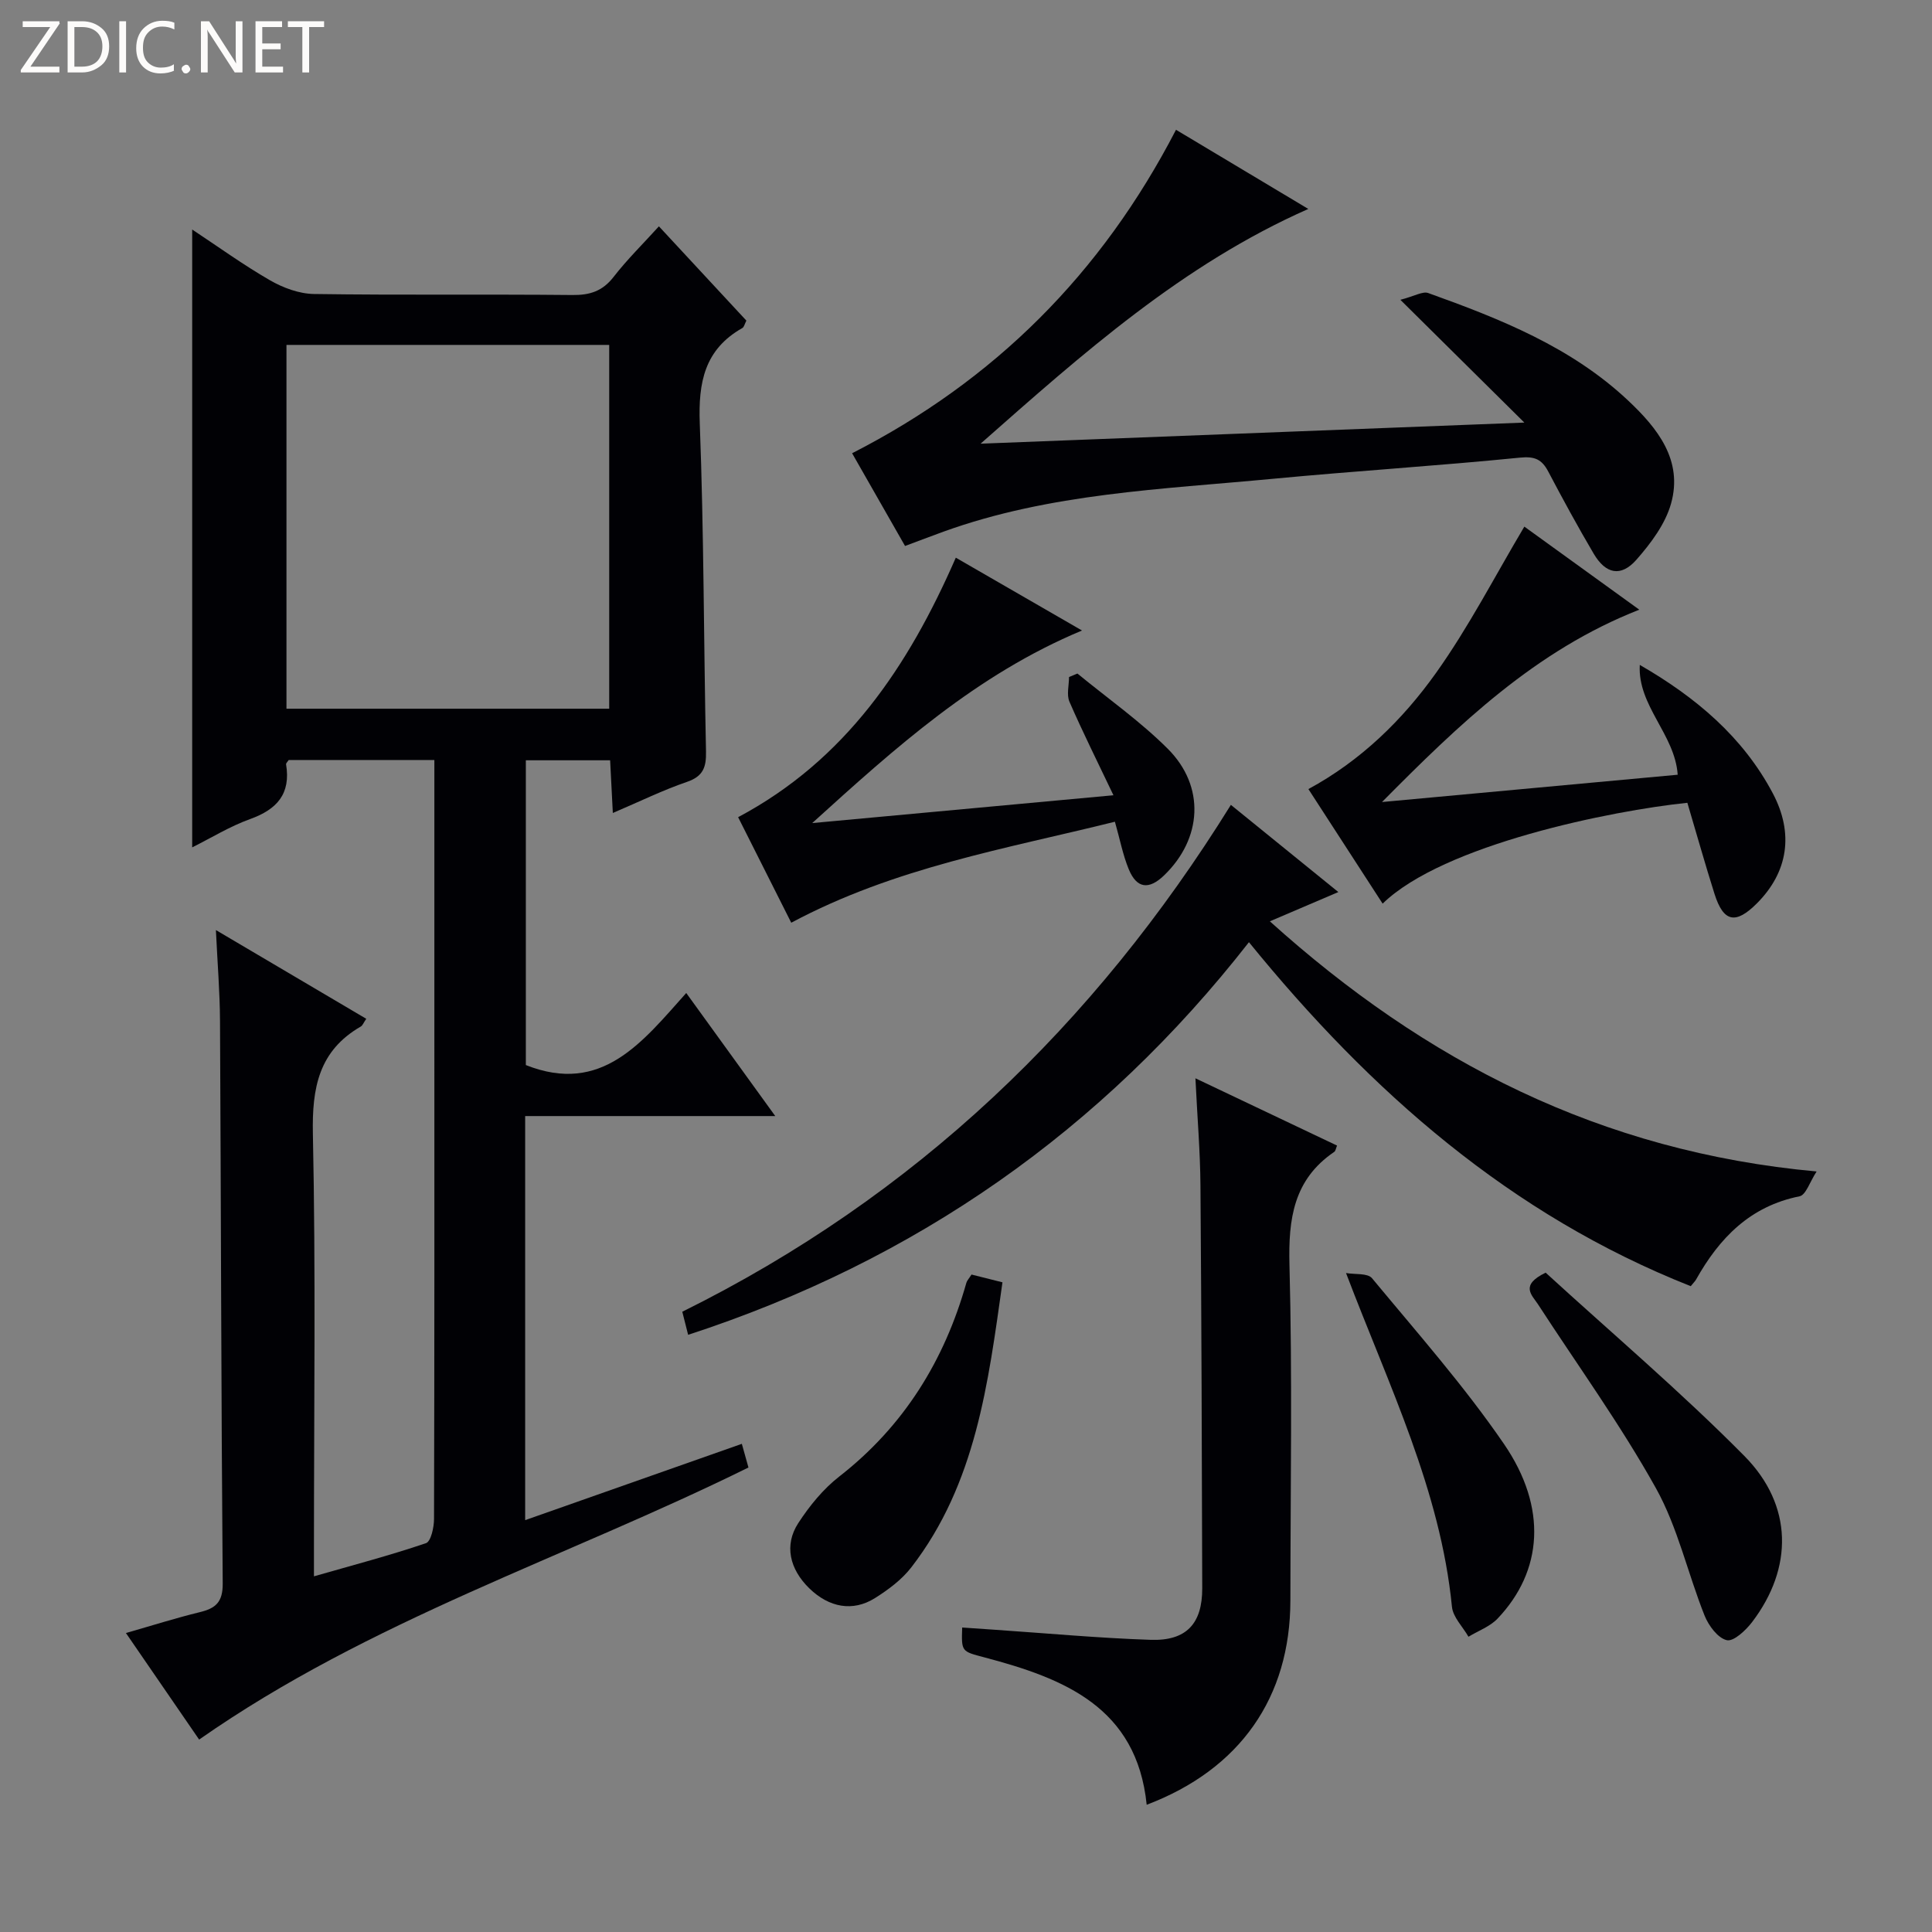 <svg enable-background="new 0 0 400 400" viewBox="0 0 400 400" xmlns="http://www.w3.org/2000/svg"><rect x="0" y="0" width="400" height="400" fill="#808080" stroke="none"/><path d="m12.4 4.8-6.1 9h6v1.2h-8v-.5l6.1-8.9h-5.7v-1.2h7.6v.4z" fill="#fcfbfa"/><path d="m14 15v-10.6h3c1.6 0 2.9.5 4 1.4s1.6 2.2 1.6 3.8-.5 3-1.6 3.9-2.4 1.5-4 1.5zm1.4-9.4v8.2h1.6c1.3 0 2.4-.4 3.1-1.1s1.1-1.8 1.1-3.1-.4-2.3-1.2-3-1.8-1-3.1-1z" fill="#fcfbfa"/><path d="m26.1 4.4v10.6h-1.4v-10.6z" fill="#fcfbfa"/><path d="m36.1 14.6c-.8.4-1.8.6-2.9.6-1.5 0-2.7-.5-3.6-1.4s-1.4-2.2-1.4-3.8c0-1.7.5-3.1 1.5-4.1s2.3-1.6 3.9-1.6c1 0 1.8.1 2.5.4v1.4c-.8-.4-1.6-.6-2.5-.6-1.2 0-2.1.4-2.9 1.2s-1.1 1.8-1.1 3.2c0 1.3.3 2.3 1 3s1.6 1.1 2.7 1.1c1 0 2-.2 2.7-.7v1.3z" fill="#fcfbfa"/><path d="m37.6 14.3c0-.2.1-.5.3-.6s.4-.3.6-.3c.3 0 .5.1.6.3s.3.4.3.6-.1.4-.3.6-.4.3-.6.3c-.3 0-.5-.1-.6-.3s-.3-.4-.3-.6z" fill="#fcfbfa"/><path d="m50.2 15h-1.6l-5.3-8.2c-.2-.2-.3-.5-.4-.7 0 .2.1.7.1 1.5v7.4h-1.4v-10.6h1.7l5.2 8.1c.2.4.4.6.4.7 0-.3-.1-.8-.1-1.5v-7.3h1.4z" fill="#fcfbfa"/><path d="m58.6 15h-5.7v-10.6h5.5v1.2h-4.1v3.4h3.8v1.2h-3.8v3.6h4.3z" fill="#fcfbfa"/><path d="m67.1 5.6h-3.1v9.4h-1.4v-9.4h-3v-1.2h7.5z" fill="#fcfbfa"/><g fill="#010105"><path d="m41.23 360.16c-4.85-7.06-9.83-14.29-15.16-22.06 5.42-1.55 10.3-3.1 15.26-4.31 3.3-.8 4.81-2.05 4.78-5.95-.32-38.82-.35-77.64-.56-116.46-.03-5.93-.52-11.87-.85-18.82 10.93 6.45 20.99 12.39 31.13 18.37-.57.83-.75 1.38-1.13 1.6-8.71 5.03-10.12 12.7-9.92 22.24.6 28.48.22 56.98.22 85.47v6.12c8.06-2.31 15.71-4.32 23.19-6.86 1.03-.35 1.67-3.28 1.67-5.02.1-34.82.07-69.65.07-104.47 0-15.66 0-31.33 0-46.99 0-1.79 0-3.58 0-5.67-10.39 0-20.29 0-30.16 0-.23.37-.58.66-.54.9 1.01 6.1-1.88 9.33-7.45 11.33-4.18 1.5-8.03 3.89-11.99 5.86 0-42.73 0-85.15 0-127.92 5.31 3.51 10.54 7.3 16.11 10.51 2.71 1.56 6.05 2.8 9.13 2.84 17.82.26 35.66.03 53.48.21 3.63.04 6.24-.8 8.53-3.75 2.83-3.65 6.17-6.92 9.38-10.47 6.17 6.65 12.15 13.1 18.11 19.52-.37.71-.48 1.34-.84 1.54-7.82 4.42-9.13 11.24-8.81 19.72.86 22.62.81 45.27 1.29 67.91.07 3.26-.55 5.17-3.94 6.33-4.99 1.71-9.77 4.06-15.35 6.44-.2-3.89-.37-7.24-.56-10.91-5.81 0-11.38 0-17.45 0v63.1c15.75 6.25 24.14-4.79 33.21-14.92 6.23 8.62 12.03 16.63 18.43 25.48-17.76 0-34.61 0-51.78 0v83.66c15.09-5.31 29.86-10.51 44.86-15.8.48 1.71.91 3.27 1.37 4.9-37.84 18.69-78.37 31.59-113.73 56.33zm84.9-213.43c0-25.38 0-50.4 0-75.32-22.53 0-44.6 0-66.82 0v75.32z"/><path d="m142.47 276.36c-.48-1.9-.87-3.45-1.21-4.78 48.18-23.86 85.28-59.33 113.58-104.94 7.21 5.85 14.42 11.7 22.25 18.05-4.85 2.08-9.17 3.92-14.18 6.06 32.19 29.02 68.5 47.71 113.2 51.79-1.4 2.14-2.22 4.88-3.53 5.14-10.23 2.05-16.59 8.62-21.42 17.22-.23.4-.58.73-1.11 1.39-37.27-14.75-66.21-40.16-91.47-71.22-30.39 38.92-68.99 65.93-116.11 81.29z"/><path d="m187.38 113.04c-3.73-6.54-7.35-12.87-10.96-19.2 29.42-15.04 51.59-37.08 67.06-66.97 8.87 5.31 18.03 10.79 27.39 16.39-26.03 11.5-46.72 29.95-67.85 48.6 37.26-1.45 74.51-2.89 112.58-4.37-8.65-8.57-16.54-16.38-25.67-25.42 2.95-.76 4.62-1.81 5.77-1.4 14.91 5.35 29.64 11.19 41.41 22.28 6.04 5.68 11.39 12.33 8.86 21.32-1.19 4.24-4.19 8.23-7.17 11.62-3.2 3.63-6.35 2.97-8.84-1.25-3.29-5.58-6.39-11.28-9.41-17.01-1.34-2.53-2.78-3.19-5.88-2.88-17.02 1.7-34.11 2.76-51.14 4.38-22.95 2.18-46.15 2.98-68.18 10.94-2.61.95-5.21 1.94-7.97 2.97z"/><path d="m247.5 223.25c10.42 4.95 19.8 9.4 29.32 13.93-.23.53-.28 1.1-.59 1.31-8.4 5.72-9.51 13.84-9.26 23.4.61 23.13.21 46.28.19 69.43-.01 20.13-10.43 35.01-29.75 42.34-2.06-20.23-17.14-26.17-33.61-30.52-4.74-1.25-4.76-1.16-4.59-6.18 2.24.15 4.47.31 6.71.46 10.77.73 21.53 1.73 32.31 2.09 7.42.25 10.7-3.37 10.68-10.69-.08-27.8-.15-55.61-.37-83.41-.05-6.96-.64-13.91-1.04-22.16z"/><path d="m349.35 166.21c-15.49 1.59-50.53 8.62-63.09 20.88-5.09-7.85-10.15-15.65-15.37-23.72 10.84-5.87 19.47-14.29 26.41-24.03 6.79-9.52 12.19-20.04 18.3-30.31 7.19 5.19 15.37 11.11 23.8 17.2-21.52 8.43-37.37 23.78-53.27 39.82 20.33-1.88 40.67-3.75 61.22-5.65-.58-8.38-8.33-14.26-7.85-22.74 11.68 6.74 21.36 14.94 27.52 26.55 4.45 8.38 3.15 16.38-3.26 22.81-4.41 4.42-6.93 3.92-8.79-1.95-1.94-6.13-3.68-12.34-5.62-18.86z"/><path d="m230.83 170.13c-22.56 5.61-45.53 9.43-67.01 20.91-3.53-7.02-7.21-14.31-11-21.85 22.2-11.81 35.2-31.11 45.07-53.73 8.7 5.02 17.12 9.88 26.13 15.08-21.88 9.12-38.74 24.35-55.86 39.87 20.37-1.88 40.73-3.76 62.37-5.76-3.29-6.91-6.37-13.06-9.11-19.36-.63-1.45-.09-3.4-.09-5.12.58-.24 1.16-.48 1.74-.72 6.27 5.15 12.98 9.86 18.69 15.56 7.82 7.8 7.15 18.63-.76 26.24-3.14 3.02-5.65 2.72-7.3-1.27-1.23-2.98-1.84-6.25-2.87-9.85z"/><path d="m201.14 263.88c2.14.54 4 1.01 6.41 1.61-2.96 20.9-5.48 41.68-18.87 59.01-1.97 2.55-4.76 4.63-7.53 6.37-4.59 2.88-9.5 1.95-13.58-2.01-4.09-3.98-5.26-8.96-2.3-13.51 2.32-3.57 5.16-7.06 8.5-9.66 13.37-10.43 21.75-23.98 26.31-40.11.13-.45.51-.83 1.06-1.7z"/><path d="m320.01 263.49c13.66 12.5 27.98 24.65 41.14 37.95 10.13 10.24 10.09 23.22 1.63 34.36-1.31 1.73-3.86 4.12-5.27 3.78-1.87-.44-3.77-3.02-4.6-5.1-3.49-8.75-5.54-18.24-10.07-26.37-7.33-13.15-16.21-25.43-24.43-38.09-1.28-1.94-3.76-3.93 1.6-6.53z"/><path d="m278.68 263.57c1.83.32 4.47-.02 5.38 1.07 9.33 11.26 19.06 22.27 27.31 34.3 9.07 13.23 8.02 26.35-1.3 36.16-1.58 1.67-4 2.53-6.04 3.77-1.18-2.07-3.21-4.05-3.42-6.21-2.39-24.14-12.95-45.49-21.93-69.09z"/></g></svg>